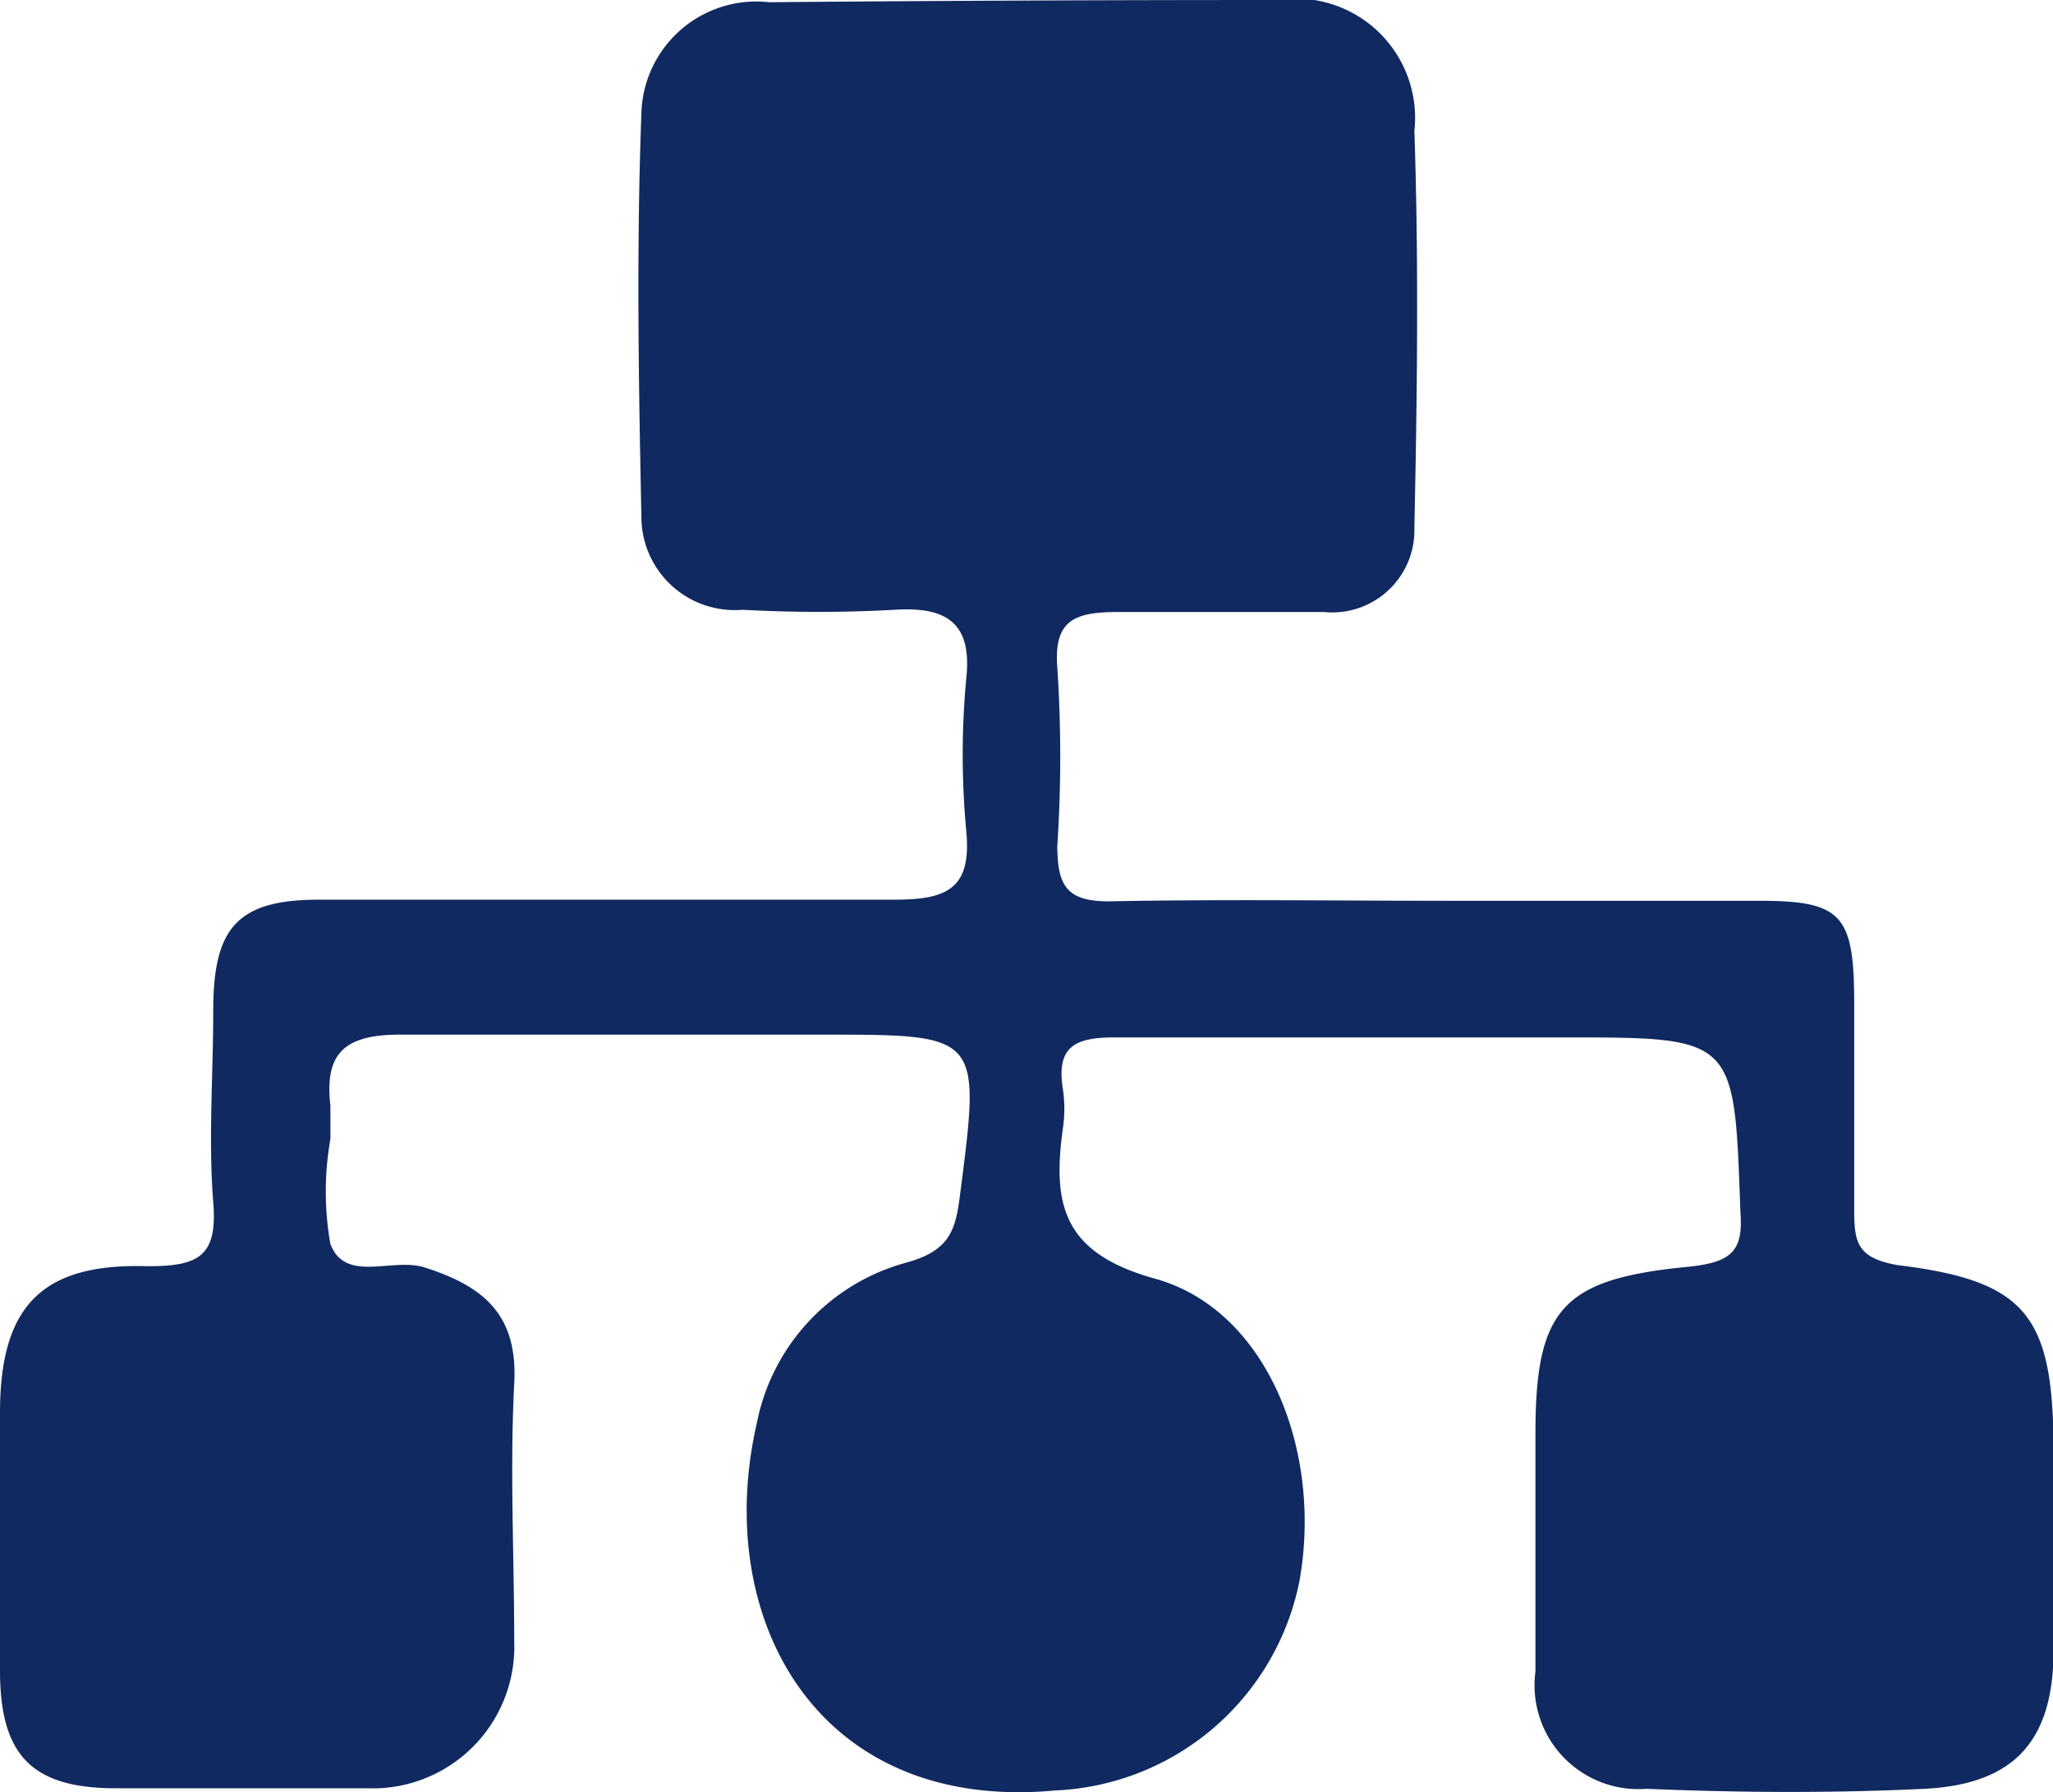 <svg xmlns="http://www.w3.org/2000/svg" viewBox="0 0 36.97 32.27"><defs><style>.cls-1{fill:#102960;}</style></defs><g id="Layer_2" data-name="Layer 2"><g id="Layer_2-2" data-name="Layer 2"><path class="cls-1" d="M26.08,16.22h5.6c1.46,0,1.7.24,1.71,1.75,0,1.27,0,2.54,0,3.81,0,.59.05.87.78,1,2.3.28,2.79.9,2.81,3.23,0,1.23,0,2.46,0,3.7,0,1.62-.69,2.42-2.33,2.5s-3.34.07-5,0a1.87,1.87,0,0,1-2-2.11q0-2.14,0-4.29c0-2.25.49-2.78,2.75-3,.77-.08,1-.27.94-1-.11-3.13-.08-3.13-3.17-3.13-2.7,0-5.4,0-8.1,0-.72,0-1.05.17-.93.93a2.41,2.41,0,0,1,0,.71c-.19,1.38,0,2.25,1.68,2.71,2,.57,3,3.1,2.58,5.44A4.69,4.69,0,0,1,19,32.24c-4.3.4-6.18-3.11-5.37-6.62a3.74,3.74,0,0,1,2.71-2.89c.78-.22.87-.6.95-1.23.37-2.87.38-2.87-2.47-2.87-2.54,0-5.09,0-7.62,0-1,0-1.36.34-1.25,1.28,0,.2,0,.4,0,.6a5.4,5.4,0,0,0,0,1.89c.27.71,1.11.24,1.69.42,1.07.34,1.69.85,1.62,2.1-.08,1.54,0,3.09,0,4.64A2.55,2.55,0,0,1,6.61,32.2c-1.51,0-3,0-4.53,0S0,31.58,0,30.08,0,27,0,25.44c0-1.92.75-2.7,2.66-2.64.91,0,1.26-.17,1.18-1.15-.09-1.14,0-2.3,0-3.45,0-1.47.41-2,1.9-2,3.46,0,6.91,0,10.37,0,.95,0,1.39-.2,1.29-1.24a14.75,14.75,0,0,1,0-2.74c.11-1-.35-1.3-1.29-1.24a25,25,0,0,1-2.74,0A1.68,1.68,0,0,1,11.55,9.3c-.05-2.42-.09-4.84,0-7.26a2.07,2.07,0,0,1,2.3-2Q18.42,0,23,0a2.15,2.15,0,0,1,2.47,2.36c.08,2.38.05,4.76,0,7.14a1.48,1.48,0,0,1-1.63,1.52c-1.23,0-2.46,0-3.69,0-.77,0-1.18.12-1.11,1a24.56,24.56,0,0,1,0,3.21c0,.73.18,1,.93,1C22,16.19,24.06,16.22,26.08,16.22Z"/></g></g></svg>
